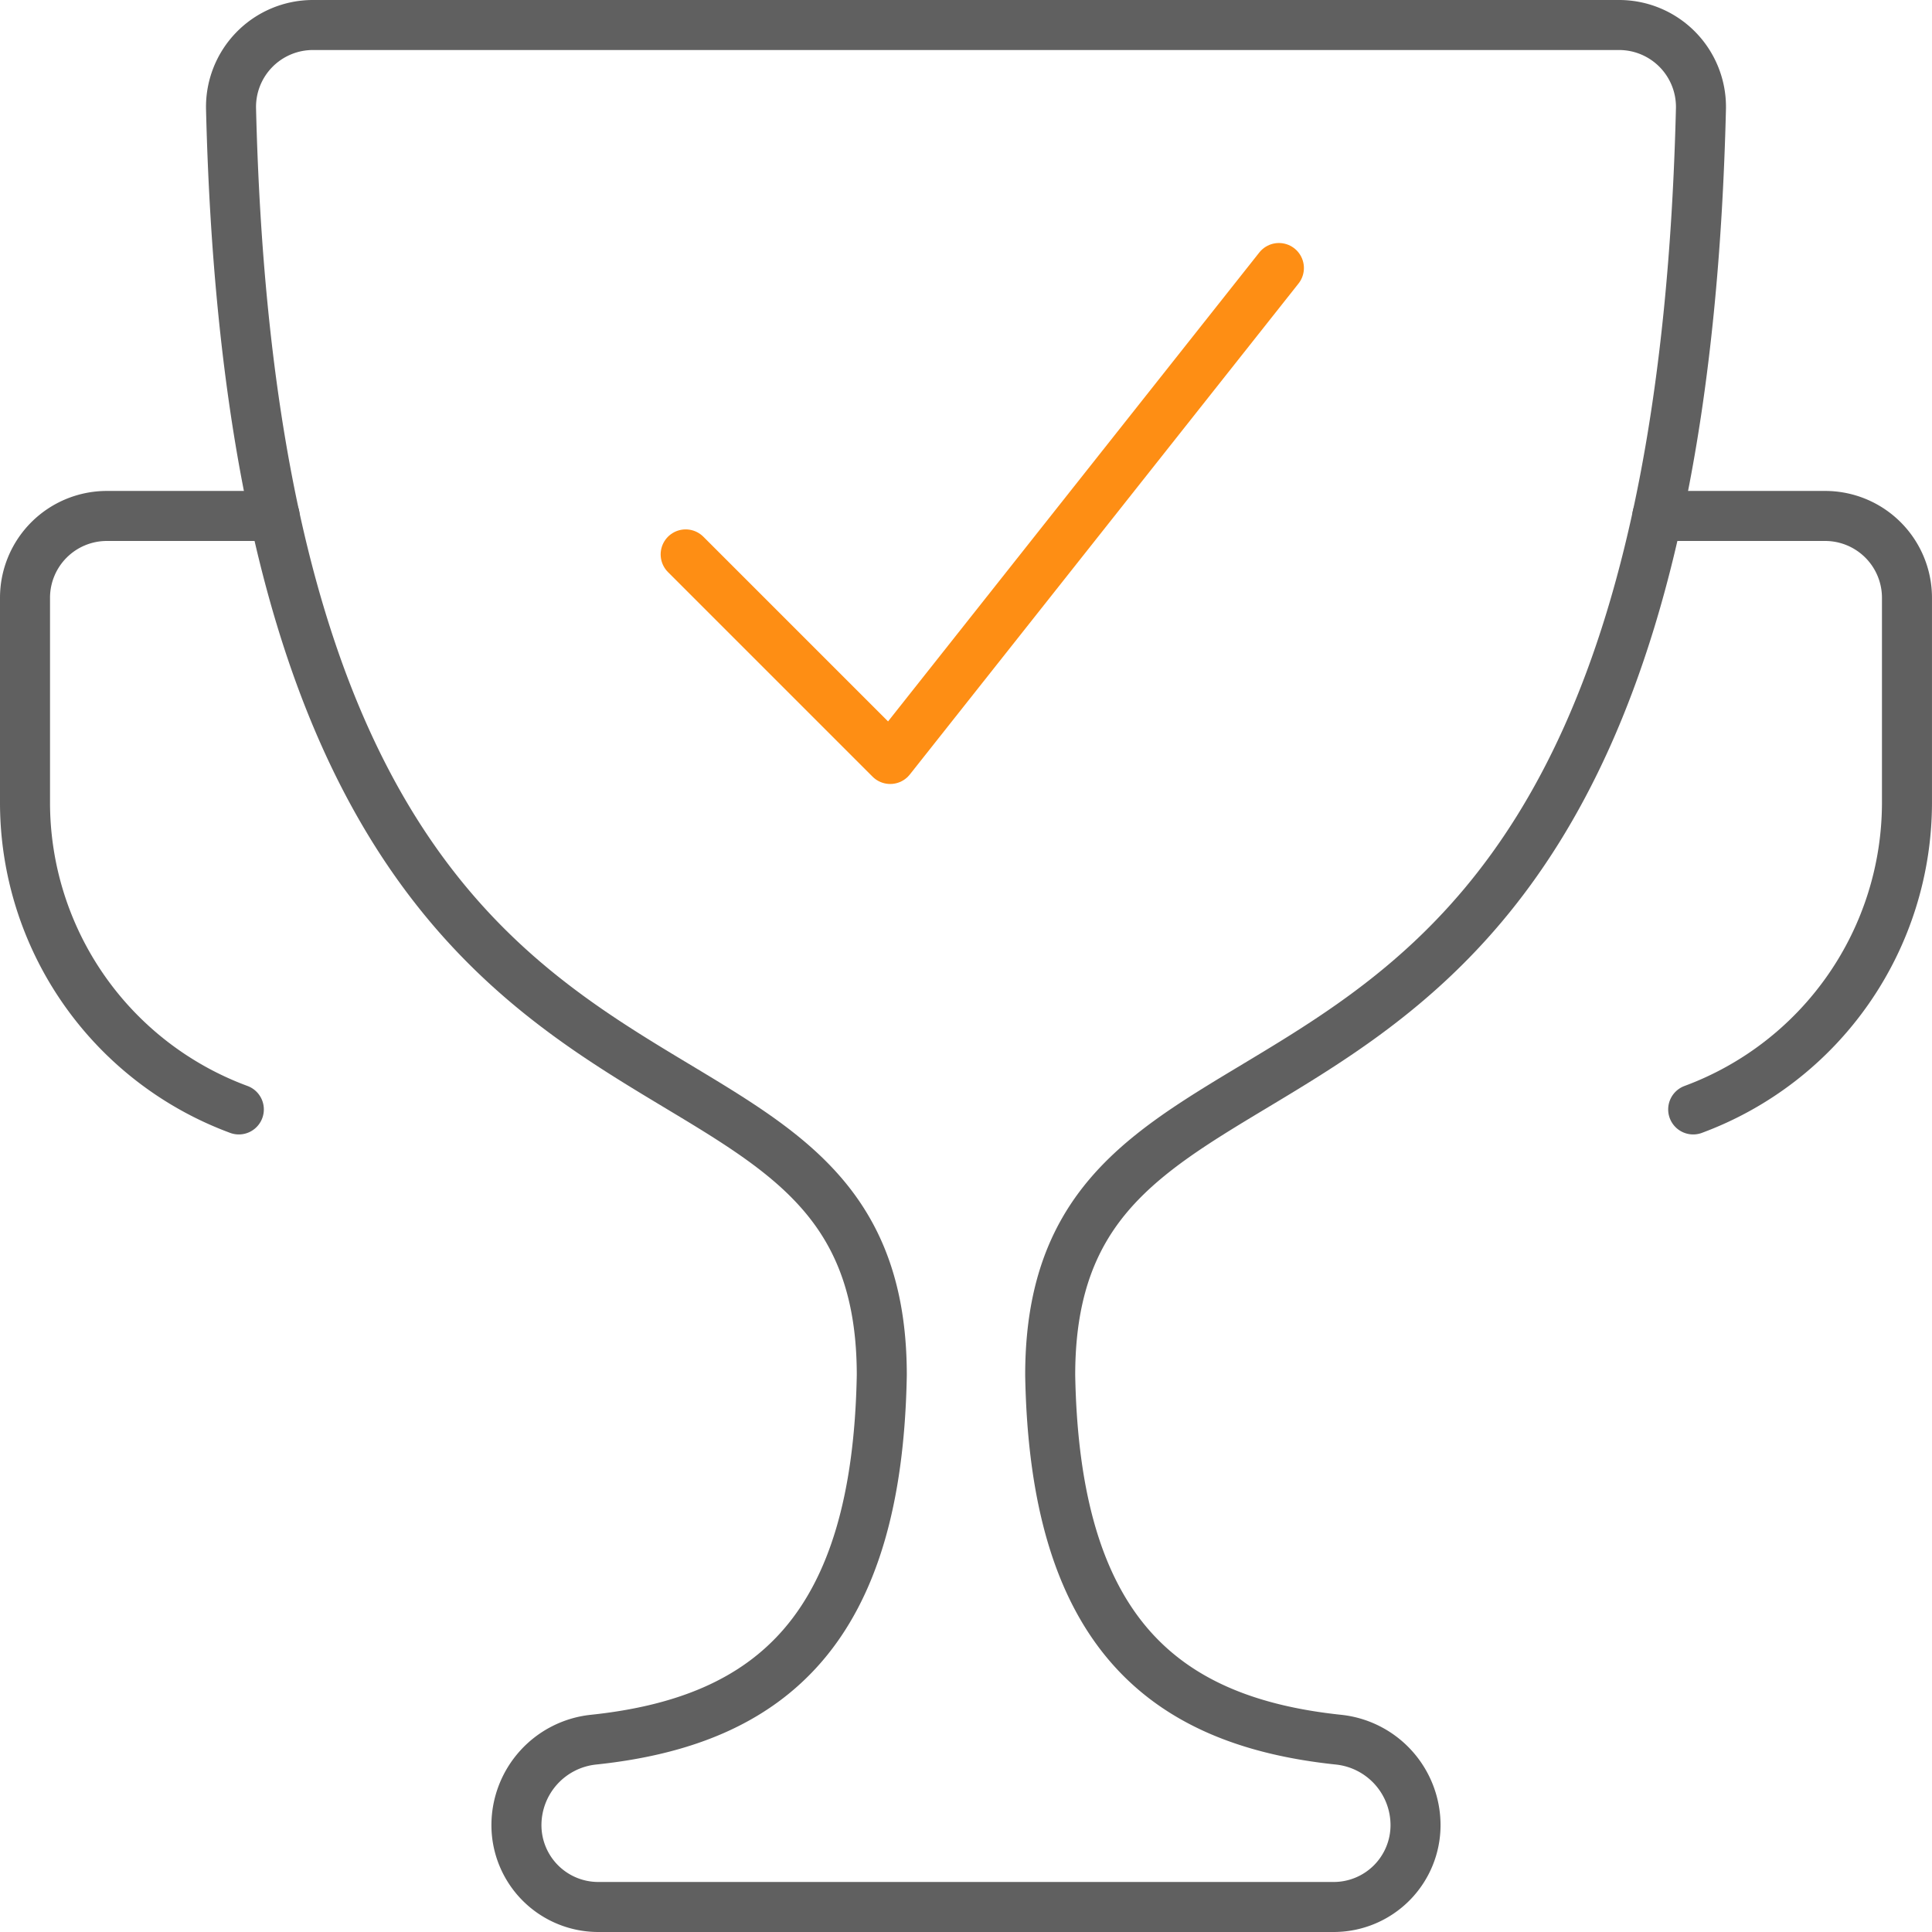 <svg xmlns="http://www.w3.org/2000/svg" width="115.867" height="115.867" viewBox="0 0 115.867 115.867">
  <g id="champion" transform="translate(-0.954 -0.954)">
    <path id="Path_7913" data-name="Path 7913" d="M44.152,3.47,20.842,32.913,8.574,20.645" transform="translate(33.501 13.558)" fill="none" stroke="#fe8e14" stroke-linecap="round" stroke-linejoin="round" stroke-width="3"/>
    <g id="Group_2271" data-name="Group 2271">
      <g id="Group_2273" data-name="Group 2273">
        <path id="Path_7914" data-name="Path 7914" d="M13.323,42.092A19.623,19.623,0,0,1,.5,23.675V11.407A4.909,4.909,0,0,1,5.407,6.5H15.472" transform="translate(1.954 25.397)" fill="none" stroke="#606060" stroke-linecap="round" stroke-linejoin="round" stroke-width="3"/>
        <path id="Path_7915" data-name="Path 7915" d="M22.6,42.092A19.63,19.63,0,0,0,35.421,23.675V11.407A4.909,4.909,0,0,0,30.514,6.5H20.449" transform="translate(79.899 25.397)" fill="none" stroke="#606060" stroke-linecap="round" stroke-linejoin="round" stroke-width="3"/>
        <path id="Path_7916" data-name="Path 7916" d="M91.173,5.53A4.911,4.911,0,0,0,86.266.5H7.927A4.911,4.911,0,0,0,3.019,5.53c1.7,69.752,39.027,49.823,39.027,75.94-.27,15.124-6.541,20.733-17.288,21.862a5.159,5.159,0,0,0-4.623,5.128,4.909,4.909,0,0,0,4.907,4.907H69.149a4.909,4.909,0,0,0,4.907-4.907,5.159,5.159,0,0,0-4.623-5.128C58.687,102.2,52.416,96.594,52.146,81.47,52.146,55.353,89.47,75.282,91.173,5.53Z" transform="translate(11.791 1.954)" fill="none" stroke="#606060" stroke-linecap="round" stroke-linejoin="round" stroke-width="3"/>
      </g>
    </g>
  </g>
</svg>
